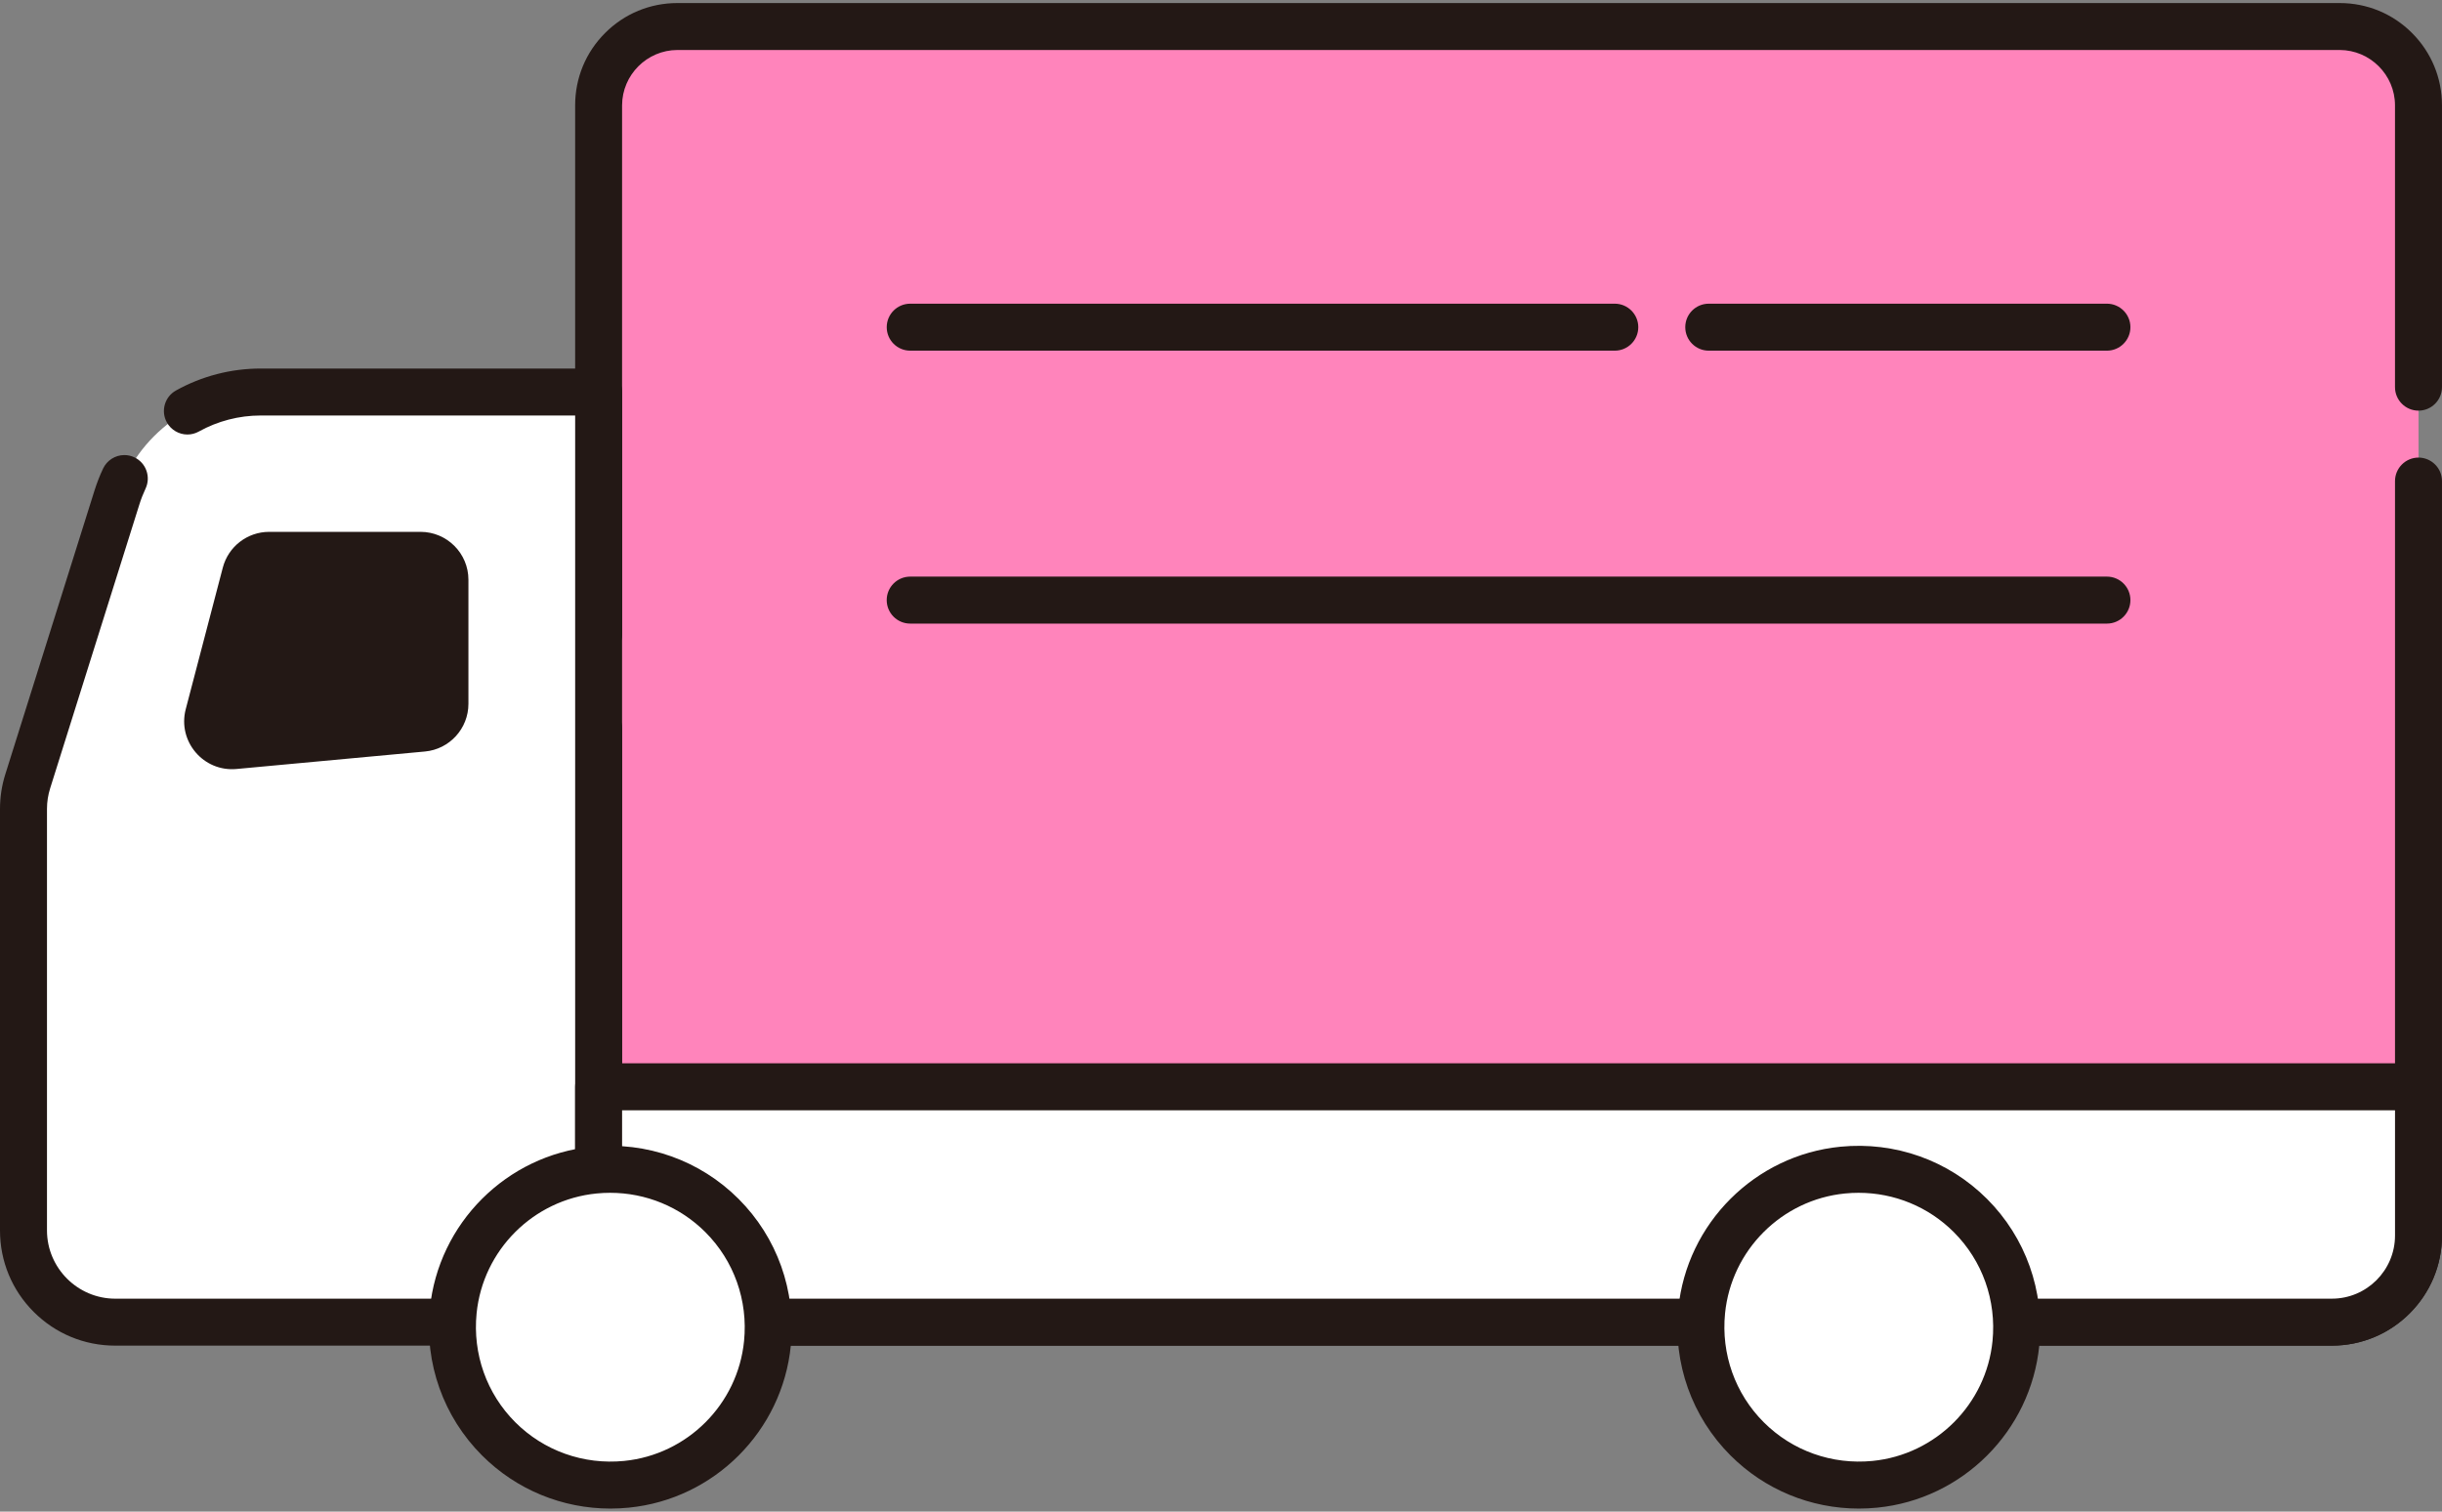 <?xml version="1.0" encoding="UTF-8"?>
<svg id="_レイヤー_1" data-name="レイヤー_1" xmlns="http://www.w3.org/2000/svg" version="1.1" viewBox="0 0 231 143">
  <rect x="0" y="0" width="231" height="143" fill="#808080" stroke="none"/>
  <!-- Generator: Adobe Illustrator 30.0.0, SVG Export Plug-In . SVG Version: 2.1.1 Build 123)  -->
  <g>
    <g>
      <path d="M228.779,9.962v106.917c0,4.526-3.669,8.196-8.196,8.196H56.626V9.962c0-4.116,3.337-7.453,7.453-7.453h157.246c4.116,0,7.453,3.337,7.453,7.453Z" fill="#ff84bb"/>
      <path d="M220.583,127.297H56.624c-.584,0-1.156-.239-1.571-.651-.412-.416-.647-.988-.647-1.571v-56.174c0-1.227.995-2.222,2.218-2.222s2.222.995,2.222,2.222v53.952h161.737c3.288-.004,5.969-2.685,5.972-5.972V45.509c0-1.223.999-2.222,2.222-2.222s2.222.999,2.222,2.222v71.371c0,2.782-1.085,5.396-3.053,7.364-1.963,1.967-4.581,3.053-7.364,3.053ZM56.624,62.235c-1.223,0-2.218-.995-2.218-2.222V9.961c0-2.583,1.003-5.012,2.833-6.839,1.826-1.83,4.256-2.833,6.838-2.833h157.246c2.586,0,5.016,1.003,6.842,2.833,1.826,1.826,2.833,4.256,2.833,6.839v26.664c0,1.223-.995,2.222-2.222,2.222s-2.222-.999-2.222-2.222V9.961c-.004-2.877-2.351-5.224-5.232-5.232H64.078c-2.876.008-5.224,2.355-5.232,5.232v50.052c0,1.227-.995,2.222-2.222,2.222Z" fill="#231815"/>
    </g>
    <g>
      <path d="M199.304,33.173h-37.665c-1.227,0-2.222-.995-2.222-2.222s.995-2.222,2.222-2.222h37.665c1.227,0,2.222.999,2.222,2.222s-.995,2.222-2.222,2.222ZM152.751,33.173h-66.649c-1.227,0-2.222-.995-2.222-2.222s.995-2.222,2.222-2.222h66.649c1.227,0,2.222.999,2.222,2.222s-.995,2.222-2.222,2.222Z" fill="#231815"/>
      <path d="M199.304,58.992h-113.204c-1.227,0-2.222-.995-2.222-2.222s.995-2.222,2.222-2.222h113.204c1.227,0,2.222.995,2.222,2.222s-.995,2.222-2.222,2.222Z" fill="#231815"/>
    </g>
    <g>
      <path d="M56.627,37.083v87.991H10.892c-4.788,0-8.669-3.881-8.669-8.669v-39.891c0-.882.135-1.758.399-2.6l8.443-26.858c1.866-5.936,7.368-9.974,13.59-9.974h31.972Z" fill="#fff"/>
      <path d="M56.628,127.297H10.891c-2.908,0-5.643-1.133-7.701-3.19s-3.19-4.793-3.19-7.7v-39.891c0-1.109.168-2.211.502-3.268l8.441-26.856c.223-.706.494-1.403.807-2.065.365-.776,1.152-1.278,2.01-1.278.329,0,.647.071.945.212.537.251.945.698,1.144,1.258.2.557.172,1.16-.078,1.697-.227.486-.427.992-.588,1.509l-8.441,26.856c-.196.627-.298,1.277-.298,1.936v39.891c.008,3.547,2.9,6.439,6.447,6.447h43.516V39.306h-29.752c-2.042,0-4.064.525-5.847,1.517-.329.184-.701.282-1.078.282-.807,0-1.552-.439-1.944-1.14-.596-1.074-.212-2.43.862-3.025,2.437-1.36,5.208-2.077,8.006-2.077h31.974c.584,0,1.156.235,1.568.65.415.415.65.988.65,1.572v87.991c0,.584-.235,1.156-.65,1.571-.412.411-.984.651-1.568.651Z" fill="#231815"/>
    </g>
    <g>
      <path d="M228.778,102.812v14.068c0,4.526-3.669,8.196-8.196,8.196H56.626v-22.264h172.153Z" fill="#fff"/>
      <path d="M220.583,127.297H56.626c-1.227,0-2.222-.995-2.222-2.222v-22.264c0-1.227.995-2.222,2.222-2.222h172.153c1.227,0,2.222.995,2.222,2.222v14.068c0,5.744-4.673,10.417-10.417,10.417ZM58.847,122.854h161.735c3.294,0,5.974-2.68,5.974-5.974v-11.847H58.847v17.821Z" fill="#231815"/>
    </g>
    <g>
      <path d="M59.257,140.414c-9.448.935-17.323-6.941-16.385-16.389.694-6.991,6.349-12.644,13.34-13.335,9.447-.934,17.32,6.941,16.383,16.388-.693,6.99-6.348,12.644-13.338,13.336Z" fill="#fff"/>
      <path d="M57.747,142.711c-4.554,0-8.906-1.783-12.149-5.027-3.651-3.652-5.45-8.71-4.937-13.878.802-8.082,7.251-14.527,15.333-15.326,5.165-.511,10.225,1.29,13.875,4.941,3.65,3.651,5.45,8.709,4.937,13.877-.801,8.081-7.248,14.527-15.33,15.327h0c-.578.057-1.155.086-1.729.086ZM59.257,140.414h.004-.004ZM57.716,112.839c-.426,0-.855.021-1.285.064-5.982.591-10.754,5.362-11.348,11.343-.381,3.838.953,7.591,3.658,10.297,2.706,2.706,6.459,4.04,10.297,3.661,5.981-.592,10.753-5.363,11.346-11.344.381-3.837-.953-7.591-3.658-10.296-2.402-2.403-5.631-3.724-9.011-3.724Z" fill="#231815"/>
    </g>
    <g>
      <path d="M177.354,140.414c-9.448.935-17.323-6.941-16.385-16.389.694-6.991,6.349-12.644,13.34-13.335,9.447-.934,17.32,6.941,16.383,16.388-.693,6.99-6.348,12.644-13.338,13.336Z" fill="#fff"/>
      <path d="M175.845,142.711c-4.554,0-8.906-1.783-12.149-5.027-3.651-3.652-5.45-8.71-4.938-13.878.802-8.082,7.25-14.527,15.333-15.326,5.167-.51,10.225,1.29,13.875,4.941s5.45,8.709,4.937,13.877c-.801,8.081-7.248,14.527-15.33,15.327h0c-.578.057-1.155.086-1.729.086ZM177.354,140.414h.004-.004ZM175.813,112.839c-.426,0-.855.021-1.285.064-5.982.591-10.754,5.362-11.348,11.343-.381,3.838.953,7.591,3.658,10.297,2.705,2.706,6.459,4.039,10.297,3.661,5.981-.592,10.753-5.363,11.346-11.344.38-3.837-.953-7.591-3.658-10.296-2.402-2.403-5.631-3.724-9.011-3.724Z" fill="#231815"/>
    </g>
  </g>
  <path d="M44.311,66.579v-11.733c0-2.504-2.03-4.533-4.533-4.533h-14.317c-2.061,0-3.863,1.391-4.385,3.385l-3.505,13.386c-.797,3.043,1.672,5.953,4.804,5.662l17.822-1.653c2.331-.216,4.114-2.172,4.114-4.514Z" fill="#231815"/>
</svg>